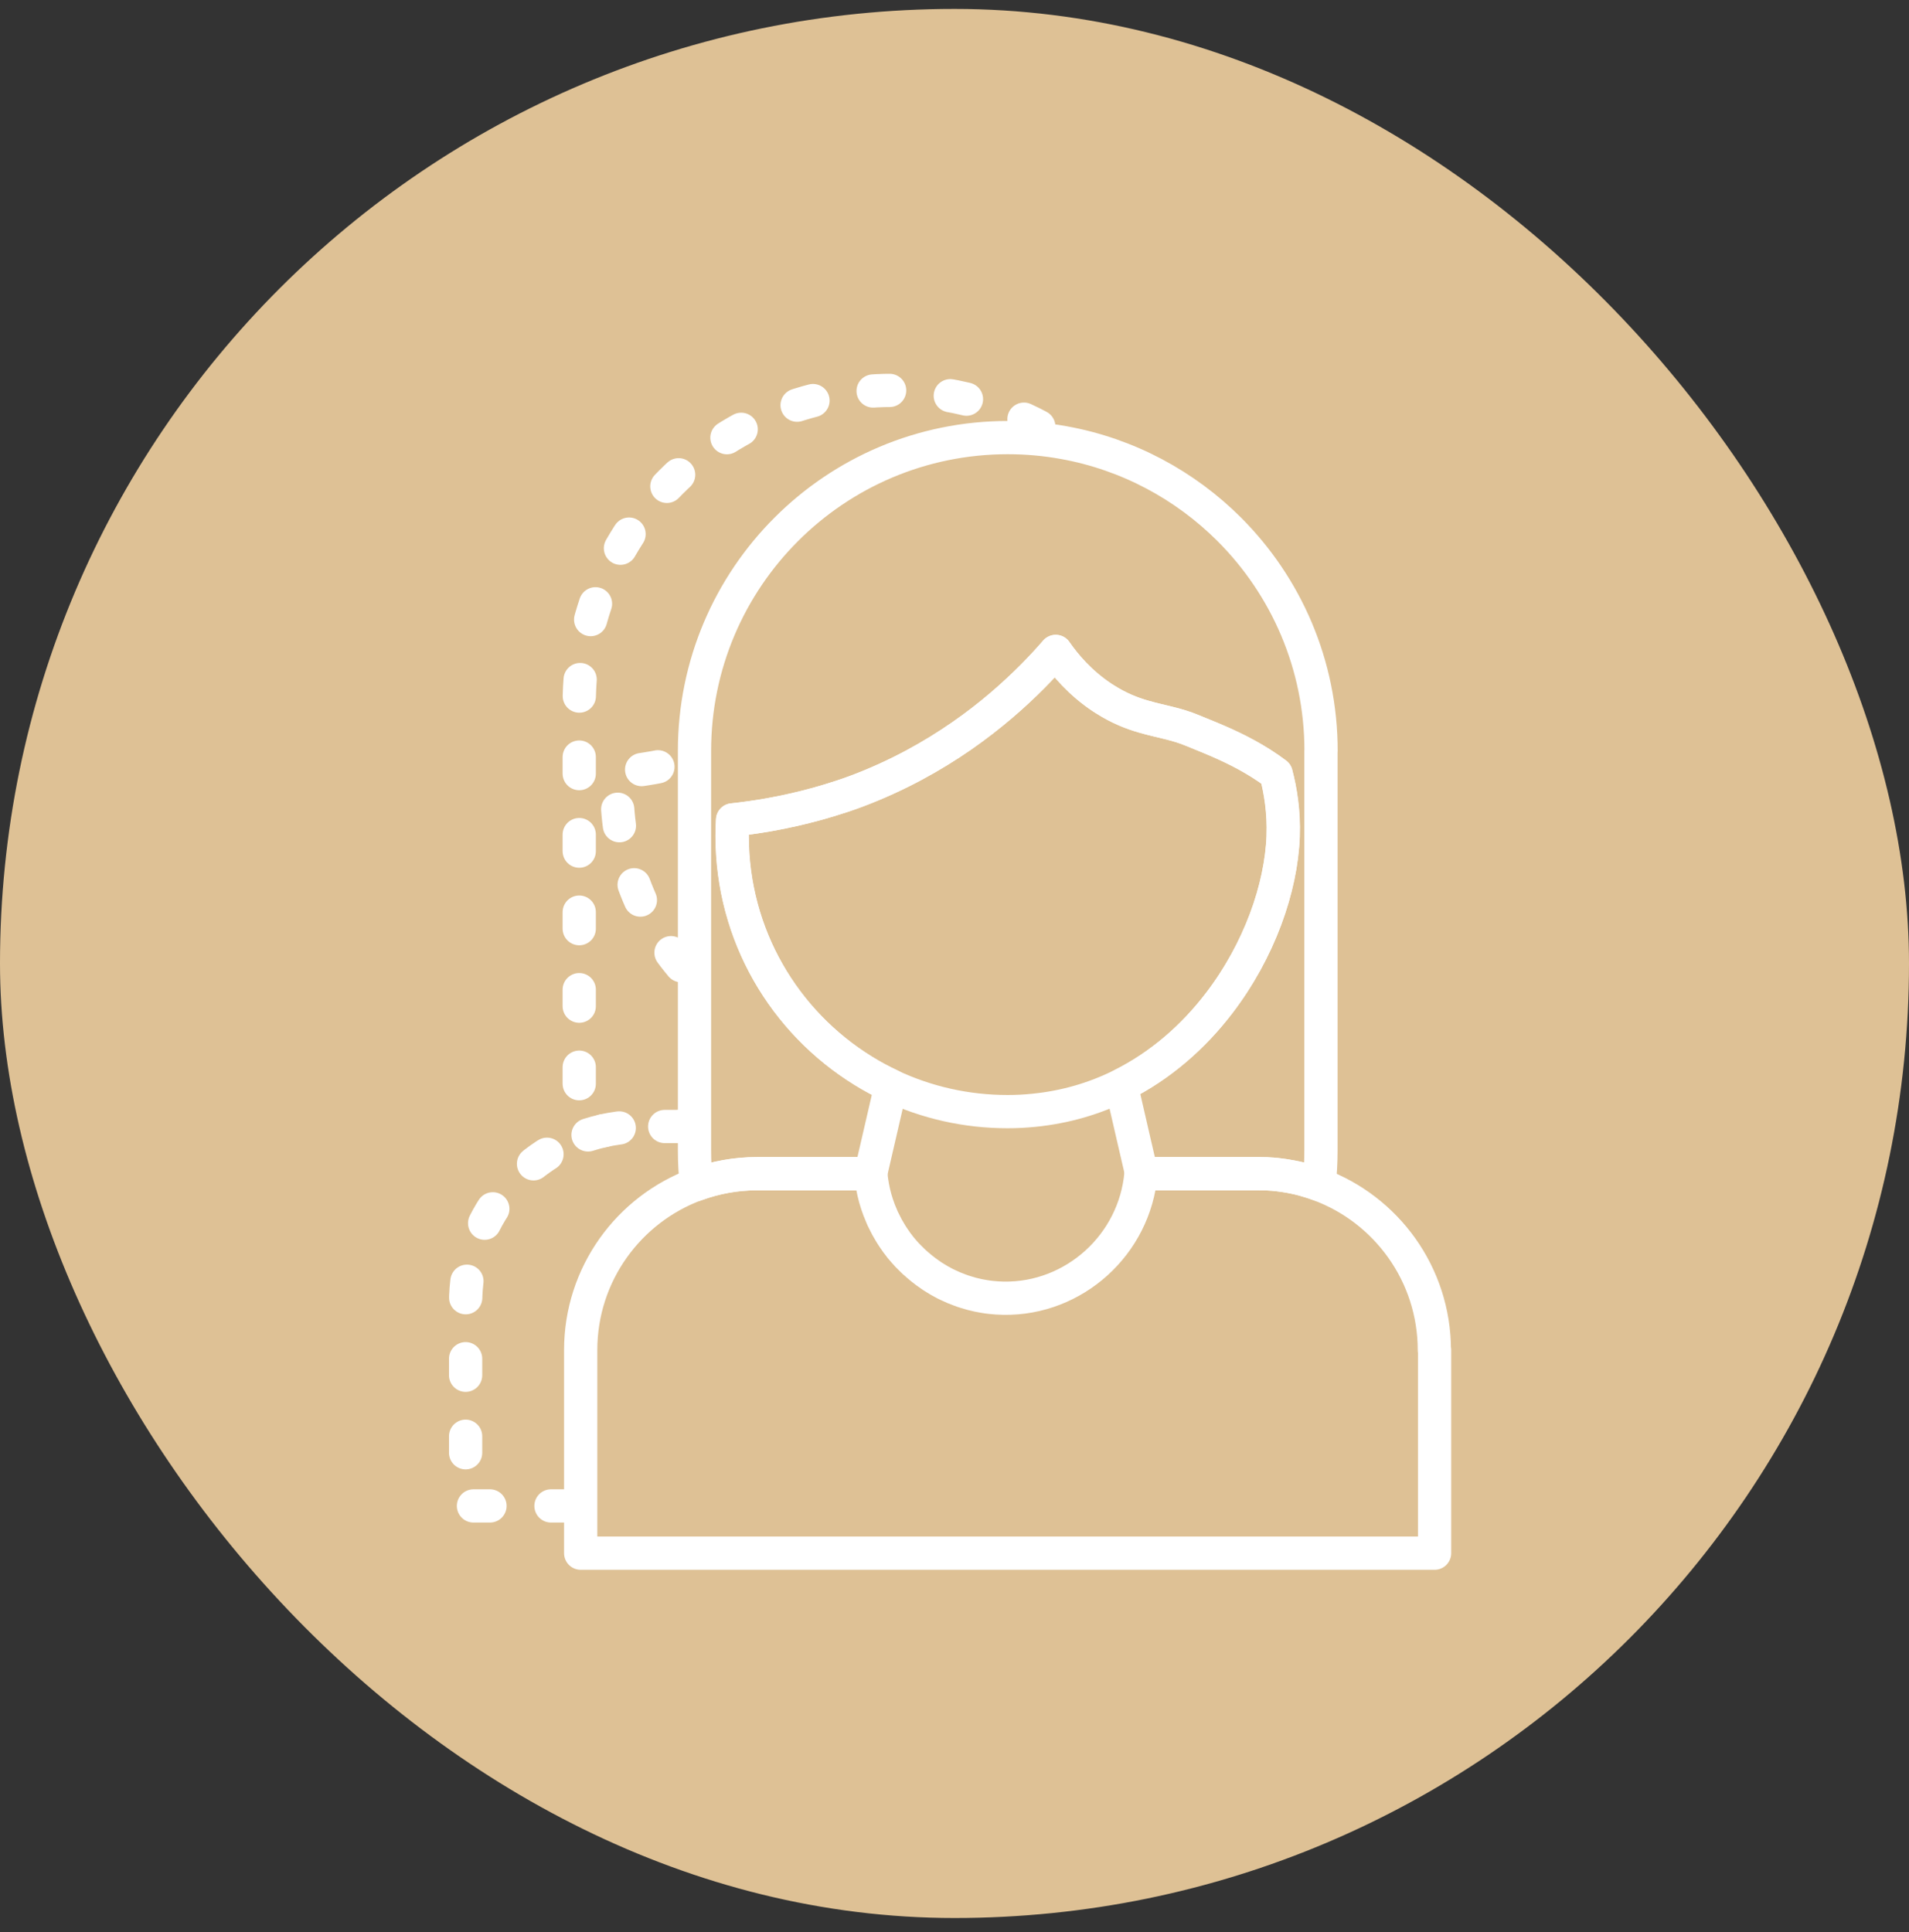 <svg width="82" height="83" viewBox="0 0 82 83" fill="none" xmlns="http://www.w3.org/2000/svg">
<rect x="0" y="0" width="82" height="83" fill="#333333" stroke="none"/>
<rect y="0.383" width="82" height="82" rx="41" fill="#DEC195"/>
<path d="M29.261 48.386H27.578C26.657 48.386 25.776 48.551 24.96 48.85C24.91 48.372 24.881 47.887 24.881 47.394V30.224C24.881 22.794 30.905 16.768 38.338 16.768C40.816 16.768 43.136 17.436 45.131 18.603" stroke="white" stroke-width="1.428" stroke-linecap="round" stroke-linejoin="round" stroke-dasharray="0.71 2.62"/>
<path d="M29.261 41.478C27.54 39.421 26.502 36.775 26.502 33.885C26.502 33.652 26.509 33.421 26.521 33.19C27.019 33.138 27.549 33.064 28.102 32.967C28.506 32.895 28.892 32.814 29.261 32.726" stroke="white" stroke-width="1.428" stroke-linecap="round" stroke-linejoin="round" stroke-dasharray="0.71 2.62"/>
<path d="M24.377 64.683H20V55.965C20 52.7 22.066 49.915 24.96 48.849C25.776 48.549 26.657 48.385 27.578 48.385H29.261" stroke="white" stroke-width="1.428" stroke-linecap="round" stroke-linejoin="round" stroke-dasharray="0.71 2.62"/>
<path d="M56.741 32.253V49.423C56.741 49.913 56.714 50.399 56.662 50.879C56.572 50.846 56.481 50.815 56.388 50.784C56.327 50.765 56.265 50.744 56.203 50.727C56.157 50.713 56.112 50.699 56.067 50.687C56.038 50.677 56.008 50.667 55.977 50.66C55.903 50.641 55.827 50.622 55.751 50.603C55.724 50.599 55.7 50.591 55.674 50.587C55.586 50.568 55.501 50.548 55.413 50.534C55.396 50.529 55.382 50.529 55.365 50.527C55.284 50.51 55.201 50.498 55.12 50.487C55.089 50.482 55.06 50.477 55.032 50.475C54.986 50.47 54.941 50.463 54.896 50.458C54.884 50.458 54.872 50.453 54.863 50.453C54.798 50.446 54.732 50.439 54.665 50.434H54.646C54.56 50.427 54.475 50.422 54.392 50.418C54.38 50.418 54.37 50.418 54.358 50.418C54.339 50.418 54.322 50.418 54.303 50.418C54.218 50.418 54.132 50.413 54.049 50.413H49.039C48.913 49.873 48.789 49.332 48.663 48.792C48.496 48.066 48.33 47.343 48.163 46.617C49.862 45.772 51.271 44.522 52.366 43.092C54.092 40.838 55.039 38.146 55.12 35.911C55.158 34.878 55.01 33.974 54.818 33.239C53.994 32.617 53.099 32.17 52.366 31.851C51.907 31.649 51.512 31.499 51.243 31.384C50.531 31.084 49.862 30.994 49.134 30.782C48.62 30.635 48.072 30.421 47.461 30.033C47.428 30.011 47.392 29.99 47.358 29.968C46.39 29.326 45.75 28.555 45.352 27.981C45.074 28.3 44.748 28.659 44.367 29.043C42.786 30.637 40.306 32.658 36.822 33.974C35.965 34.298 35.056 34.54 35.056 34.54C34.444 34.707 33.776 34.864 33.052 34.993C32.5 35.09 31.969 35.164 31.472 35.216C31.46 35.447 31.453 35.676 31.453 35.911C31.453 40.169 33.699 43.901 37.074 45.986C37.458 46.226 37.86 46.441 38.272 46.633L37.398 50.415H32.528C31.607 50.415 30.727 50.58 29.91 50.879C29.86 50.401 29.832 49.915 29.832 49.423V32.253C29.832 24.823 35.856 18.796 43.289 18.796C44.114 18.796 44.919 18.87 45.702 19.013C48.451 19.51 50.907 20.843 52.804 22.738C55.239 25.175 56.745 28.538 56.745 32.253H56.741Z" stroke="white" stroke-width="1.428" stroke-linecap="round" stroke-linejoin="round"/>
<path d="M55.115 35.911C55.034 38.146 54.087 40.841 52.361 43.092C51.267 44.523 49.858 45.772 48.158 46.617C47.032 47.176 45.778 47.555 44.402 47.69C44.036 47.728 43.665 47.747 43.281 47.747C41.487 47.747 39.788 47.348 38.264 46.634C37.853 46.441 37.453 46.227 37.067 45.986C33.692 43.901 31.445 40.169 31.445 35.911C31.445 35.678 31.453 35.447 31.465 35.217C31.962 35.164 32.493 35.09 33.045 34.993C33.771 34.864 34.44 34.707 35.049 34.541C35.049 34.541 35.958 34.298 36.815 33.974C40.299 32.656 42.779 30.637 44.36 29.043C44.74 28.66 45.069 28.302 45.345 27.981C45.742 28.555 46.383 29.328 47.351 29.968C47.385 29.99 47.418 30.011 47.454 30.033C48.065 30.423 48.613 30.635 49.127 30.782C49.858 30.994 50.524 31.082 51.236 31.385C51.505 31.499 51.902 31.649 52.359 31.851C53.092 32.17 53.987 32.615 54.81 33.236C55.003 33.972 55.151 34.876 55.113 35.909L55.115 35.911Z" stroke="white" stroke-width="1.428" stroke-linecap="round" stroke-linejoin="round"/>
<path d="M61.622 57.992V66.712H24.943V57.992C24.943 54.726 27.009 51.942 29.903 50.875C30.72 50.575 31.6 50.411 32.521 50.411H37.405C37.438 50.778 37.503 51.132 37.598 51.475C37.622 51.561 37.648 51.647 37.676 51.73C37.703 51.813 37.733 51.896 37.764 51.977C37.779 52.02 37.795 52.058 37.815 52.099C37.834 52.151 37.857 52.203 37.879 52.256C37.907 52.325 37.938 52.392 37.974 52.458C38.007 52.525 38.041 52.591 38.076 52.66C38.081 52.675 38.091 52.687 38.098 52.703C38.129 52.76 38.16 52.813 38.193 52.867C38.25 52.967 38.309 53.063 38.374 53.158C38.407 53.21 38.443 53.26 38.481 53.312C38.493 53.329 38.502 53.346 38.514 53.362C38.55 53.413 38.588 53.462 38.628 53.51C38.643 53.534 38.662 53.555 38.678 53.577C38.705 53.61 38.736 53.646 38.764 53.679C38.797 53.722 38.833 53.76 38.869 53.8C38.881 53.817 38.893 53.829 38.909 53.843C38.947 53.889 38.99 53.934 39.035 53.977C39.085 54.029 39.135 54.079 39.188 54.129L39.2 54.141C39.247 54.188 39.295 54.234 39.347 54.274C39.366 54.293 39.385 54.31 39.404 54.326C39.464 54.379 39.526 54.431 39.588 54.481C39.588 54.481 39.592 54.486 39.595 54.486C39.657 54.536 39.718 54.584 39.78 54.629C39.792 54.638 39.802 54.645 39.814 54.653C39.868 54.693 39.923 54.733 39.978 54.769C40.002 54.786 40.023 54.802 40.047 54.817C40.092 54.845 40.137 54.874 40.183 54.902C40.287 54.967 40.392 55.029 40.502 55.086C40.575 55.126 40.651 55.167 40.728 55.2C40.892 55.281 41.056 55.347 41.225 55.409C41.311 55.443 41.396 55.471 41.482 55.497C41.57 55.526 41.656 55.55 41.744 55.574C41.832 55.597 41.922 55.619 42.011 55.638C42.099 55.657 42.189 55.673 42.282 55.688C42.372 55.705 42.463 55.714 42.556 55.726C42.741 55.747 42.927 55.759 43.115 55.762C46.138 55.807 48.741 53.465 49.01 50.411H54.039C54.125 50.411 54.211 50.411 54.294 50.416C54.313 50.416 54.33 50.416 54.349 50.416C54.349 50.416 54.368 50.416 54.382 50.416C54.468 50.421 54.553 50.425 54.637 50.433H54.656C54.722 50.437 54.789 50.445 54.853 50.452C54.865 50.452 54.875 50.452 54.886 50.456C54.932 50.461 54.977 50.468 55.022 50.473C55.051 50.478 55.079 50.48 55.11 50.485C55.191 50.497 55.275 50.509 55.355 50.526C55.372 50.526 55.386 50.53 55.403 50.533C55.491 50.549 55.577 50.566 55.665 50.585C55.691 50.59 55.715 50.597 55.741 50.602C55.817 50.621 55.893 50.637 55.967 50.659C55.998 50.666 56.029 50.675 56.057 50.685C56.103 50.697 56.148 50.711 56.193 50.725C56.255 50.742 56.317 50.761 56.379 50.782C56.472 50.811 56.562 50.844 56.653 50.878C59.547 51.944 61.612 54.729 61.612 57.994L61.622 57.992Z" stroke="white" stroke-width="1.428" stroke-linecap="round" stroke-linejoin="round"/>
</svg>
